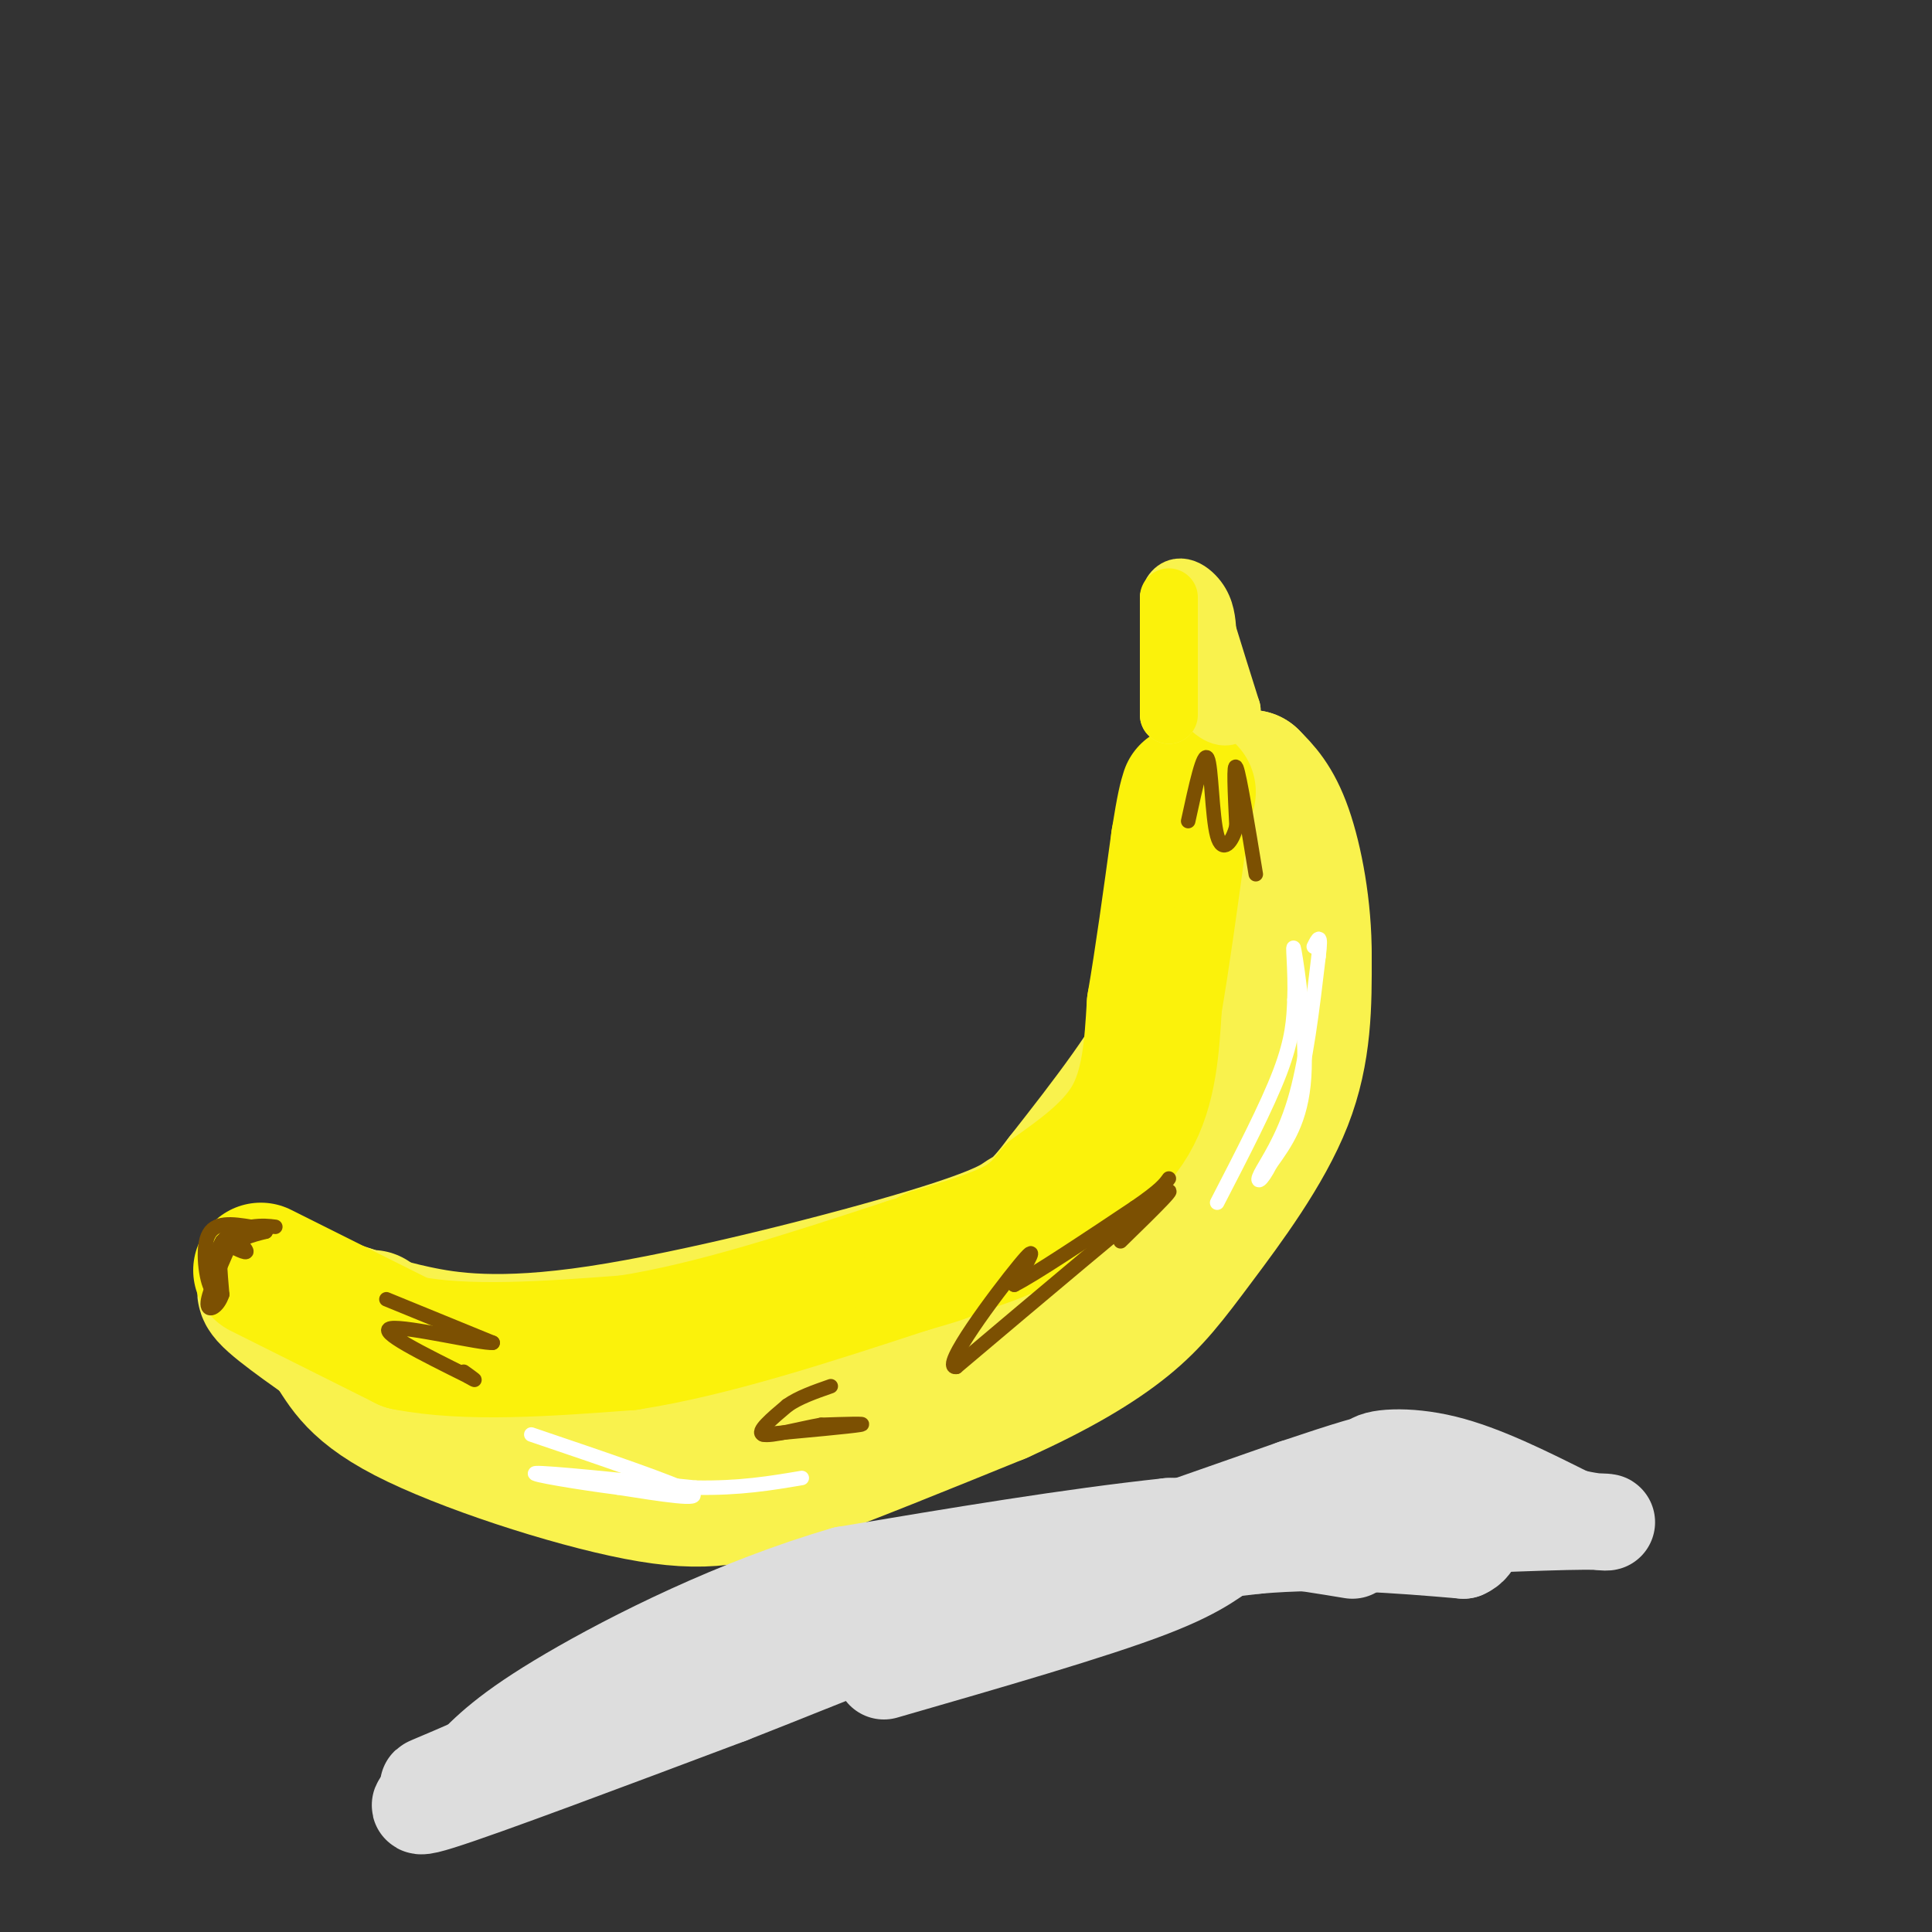 <svg viewBox='0 0 400 400' version='1.1' xmlns='http://www.w3.org/2000/svg' xmlns:xlink='http://www.w3.org/1999/xlink'><rect x="0" y="0" width="400" height="400" fill="#333333" stroke="none"/><g fill='none' stroke='rgb(249,242,77)' stroke-width='28' stroke-linecap='round' stroke-linejoin='round'><path d='M252,177c-1.333,10.417 -2.667,20.833 -8,32c-5.333,11.167 -14.667,23.083 -24,35'/><path d='M220,244c-5.264,6.997 -6.424,6.991 -8,8c-1.576,1.009 -3.567,3.033 -20,8c-16.433,4.967 -47.309,12.876 -68,16c-20.691,3.124 -31.197,1.464 -38,0c-6.803,-1.464 -9.901,-2.732 -13,-4'/><path d='M73,272c-6.600,-2.222 -16.600,-5.778 -18,-5c-1.400,0.778 5.800,5.889 13,11'/><path d='M68,278c3.099,4.136 4.346,8.974 16,15c11.654,6.026 33.715,13.238 48,16c14.285,2.762 20.796,1.075 32,-3c11.204,-4.075 27.102,-10.537 43,-17'/><path d='M207,289c11.906,-5.364 20.171,-10.273 26,-15c5.829,-4.727 9.223,-9.273 15,-17c5.777,-7.727 13.936,-18.636 18,-29c4.064,-10.364 4.032,-20.182 4,-30'/><path d='M270,198c0.044,-9.956 -1.844,-19.844 -4,-26c-2.156,-6.156 -4.578,-8.578 -7,-11'/><path d='M259,161c-1.179,9.810 -0.625,39.833 -2,55c-1.375,15.167 -4.679,15.476 -10,19c-5.321,3.524 -12.661,10.262 -20,17'/><path d='M227,252c-4.220,4.943 -4.770,8.799 -19,16c-14.230,7.201 -42.139,17.746 -58,23c-15.861,5.254 -19.675,5.215 -26,5c-6.325,-0.215 -15.163,-0.608 -24,-1'/><path d='M100,295c-6.756,0.156 -11.644,1.044 -15,-2c-3.356,-3.044 -5.178,-10.022 -7,-17'/><path d='M78,276c-1.311,-3.444 -1.089,-3.556 -1,-3c0.089,0.556 0.044,1.778 0,3'/></g>
<g fill='none' stroke='rgb(251,242,11)' stroke-width='28' stroke-linecap='round' stroke-linejoin='round'><path d='M54,263c0.000,0.000 30.000,15.000 30,15'/><path d='M84,278c12.667,2.500 29.333,1.250 46,0'/><path d='M130,278c17.333,-2.667 37.667,-9.333 58,-16'/><path d='M188,262c10.500,-3.000 7.750,-2.500 5,-2'/><path d='M193,260c6.417,-1.917 12.833,-3.833 17,-6c4.167,-2.167 6.083,-4.583 8,-7'/><path d='M218,247c4.578,-3.356 12.022,-8.244 16,-15c3.978,-6.756 4.489,-15.378 5,-24'/><path d='M239,208c1.667,-9.667 3.333,-21.833 5,-34'/><path d='M244,174c1.167,-7.333 1.583,-8.667 2,-10'/></g>
<g fill='none' stroke='rgb(124,80,2)' stroke-width='3' stroke-linecap='round' stroke-linejoin='round'><path d='M56,254c0.000,0.000 -8.000,0.000 -8,0'/><path d='M48,254c-0.356,1.200 2.756,4.200 3,5c0.244,0.800 -2.378,-0.600 -5,-2'/><path d='M46,257c-0.833,1.500 -0.417,6.250 0,11'/><path d='M46,268c-0.844,2.644 -2.956,3.756 -3,2c-0.044,-1.756 1.978,-6.378 4,-11'/><path d='M47,259c2.000,-2.500 5.000,-3.250 8,-4'/><path d='M55,255c-0.400,-0.889 -5.400,-1.111 -8,1c-2.600,2.111 -2.800,6.556 -3,11'/><path d='M44,267c-1.089,-0.644 -2.311,-7.756 -1,-11c1.311,-3.244 5.156,-2.622 9,-2'/><path d='M52,254c2.333,-0.333 3.667,-0.167 5,0'/><path d='M80,269c0.000,0.000 22.000,9.000 22,9'/><path d='M102,278c-1.956,0.289 -17.844,-3.489 -21,-3c-3.156,0.489 6.422,5.244 16,10'/><path d='M97,285c2.500,1.500 0.750,0.250 -1,-1'/><path d='M158,297c9.000,-0.833 18.000,-1.667 20,-2c2.000,-0.333 -3.000,-0.167 -8,0'/><path d='M170,295c-4.133,0.711 -10.467,2.489 -12,2c-1.533,-0.489 1.733,-3.244 5,-6'/><path d='M163,291c2.333,-1.667 5.667,-2.833 9,-4'/><path d='M232,257c6.833,-6.667 13.667,-13.333 8,-9c-5.667,4.333 -23.833,19.667 -42,35'/><path d='M198,283c-3.600,0.600 8.400,-15.400 13,-21c4.600,-5.600 1.800,-0.800 -1,4'/><path d='M210,266c4.000,-2.000 14.500,-9.000 25,-16'/><path d='M235,250c5.333,-3.667 6.167,-4.833 7,-6'/><path d='M260,181c-1.667,-10.167 -3.333,-20.333 -4,-22c-0.667,-1.667 -0.333,5.167 0,12'/><path d='M256,171c-0.833,3.417 -2.917,5.958 -4,2c-1.083,-3.958 -1.167,-14.417 -2,-16c-0.833,-1.583 -2.417,5.708 -4,13'/></g>
<g fill='none' stroke='rgb(249,242,77)' stroke-width='12' stroke-linecap='round' stroke-linejoin='round'><path d='M242,148c0.000,0.000 0.000,-24.000 0,-24'/><path d='M242,124c1.244,-4.044 4.356,-2.156 6,0c1.644,2.156 1.822,4.578 2,7'/><path d='M250,131c1.167,3.833 3.083,9.917 5,16'/><path d='M255,147c-0.333,2.578 -3.667,1.022 -5,-1c-1.333,-2.022 -0.667,-4.511 0,-7'/><path d='M250,139c-0.167,-1.833 -0.583,-2.917 -1,-4'/></g>
<g fill='none' stroke='rgb(251,242,11)' stroke-width='12' stroke-linecap='round' stroke-linejoin='round'><path d='M242,148c0.000,0.000 0.000,-21.000 0,-21'/><path d='M242,127c0.000,-4.000 0.000,-3.500 0,-3'/></g>
<g fill='none' stroke='rgb(255,255,255)' stroke-width='3' stroke-linecap='round' stroke-linejoin='round'><path d='M110,297c15.000,5.083 30.000,10.167 33,12c3.000,1.833 -6.000,0.417 -15,-1'/><path d='M128,308c-7.578,-0.956 -19.022,-2.844 -17,-3c2.022,-0.156 17.511,1.422 33,3'/><path d='M144,308c9.167,0.167 15.583,-0.917 22,-2'/><path d='M252,249c5.167,-10.000 10.333,-20.000 13,-27c2.667,-7.000 2.833,-11.000 3,-15'/><path d='M268,207c0.262,-5.917 -0.583,-13.208 0,-10c0.583,3.208 2.595,16.917 2,26c-0.595,9.083 -3.798,13.542 -7,18'/><path d='M263,241c-1.893,3.774 -3.125,4.208 -2,2c1.125,-2.208 4.607,-7.060 7,-15c2.393,-7.940 3.696,-18.970 5,-30'/><path d='M273,198c0.667,-5.333 -0.167,-3.667 -1,-2'/></g>
<g fill='none' stroke='rgb(221,221,221)' stroke-width='20' stroke-linecap='round' stroke-linejoin='round'><path d='M280,321c-11.083,-1.833 -22.167,-3.667 -34,-3c-11.833,0.667 -24.417,3.833 -37,7'/><path d='M209,325c-15.844,2.644 -36.956,5.756 -55,12c-18.044,6.244 -33.022,15.622 -48,25'/><path d='M106,362c-13.067,6.200 -21.733,9.200 -15,7c6.733,-2.200 28.867,-9.600 51,-17'/><path d='M142,352c29.500,-10.167 77.750,-27.083 126,-44'/><path d='M268,308c23.378,-7.867 18.822,-5.533 19,-3c0.178,2.533 5.089,5.267 10,8'/><path d='M297,313c-7.500,1.833 -31.250,2.417 -55,3'/><path d='M242,316c-20.333,2.167 -43.667,6.083 -67,10'/><path d='M175,326c-22.156,6.400 -44.044,17.400 -57,25c-12.956,7.600 -16.978,11.800 -21,16'/><path d='M97,367c-7.267,4.800 -14.933,8.800 -6,6c8.933,-2.800 34.467,-12.400 60,-22'/><path d='M151,351c20.222,-7.911 40.778,-16.689 59,-22c18.222,-5.311 34.111,-7.156 50,-9'/><path d='M260,320c15.500,-1.333 29.250,-0.167 43,1'/><path d='M303,321c5.667,-2.511 -1.667,-9.289 -7,-13c-5.333,-3.711 -8.667,-4.356 -12,-5'/><path d='M284,303c0.311,-1.267 7.089,-1.933 15,0c7.911,1.933 16.956,6.467 26,11'/><path d='M325,314c7.022,1.844 11.578,0.956 3,1c-8.578,0.044 -30.289,1.022 -52,2'/><path d='M276,317c-12.440,0.655 -17.542,1.292 -21,3c-3.458,1.708 -5.274,4.488 -17,9c-11.726,4.512 -33.363,10.756 -55,17'/></g>
</svg>